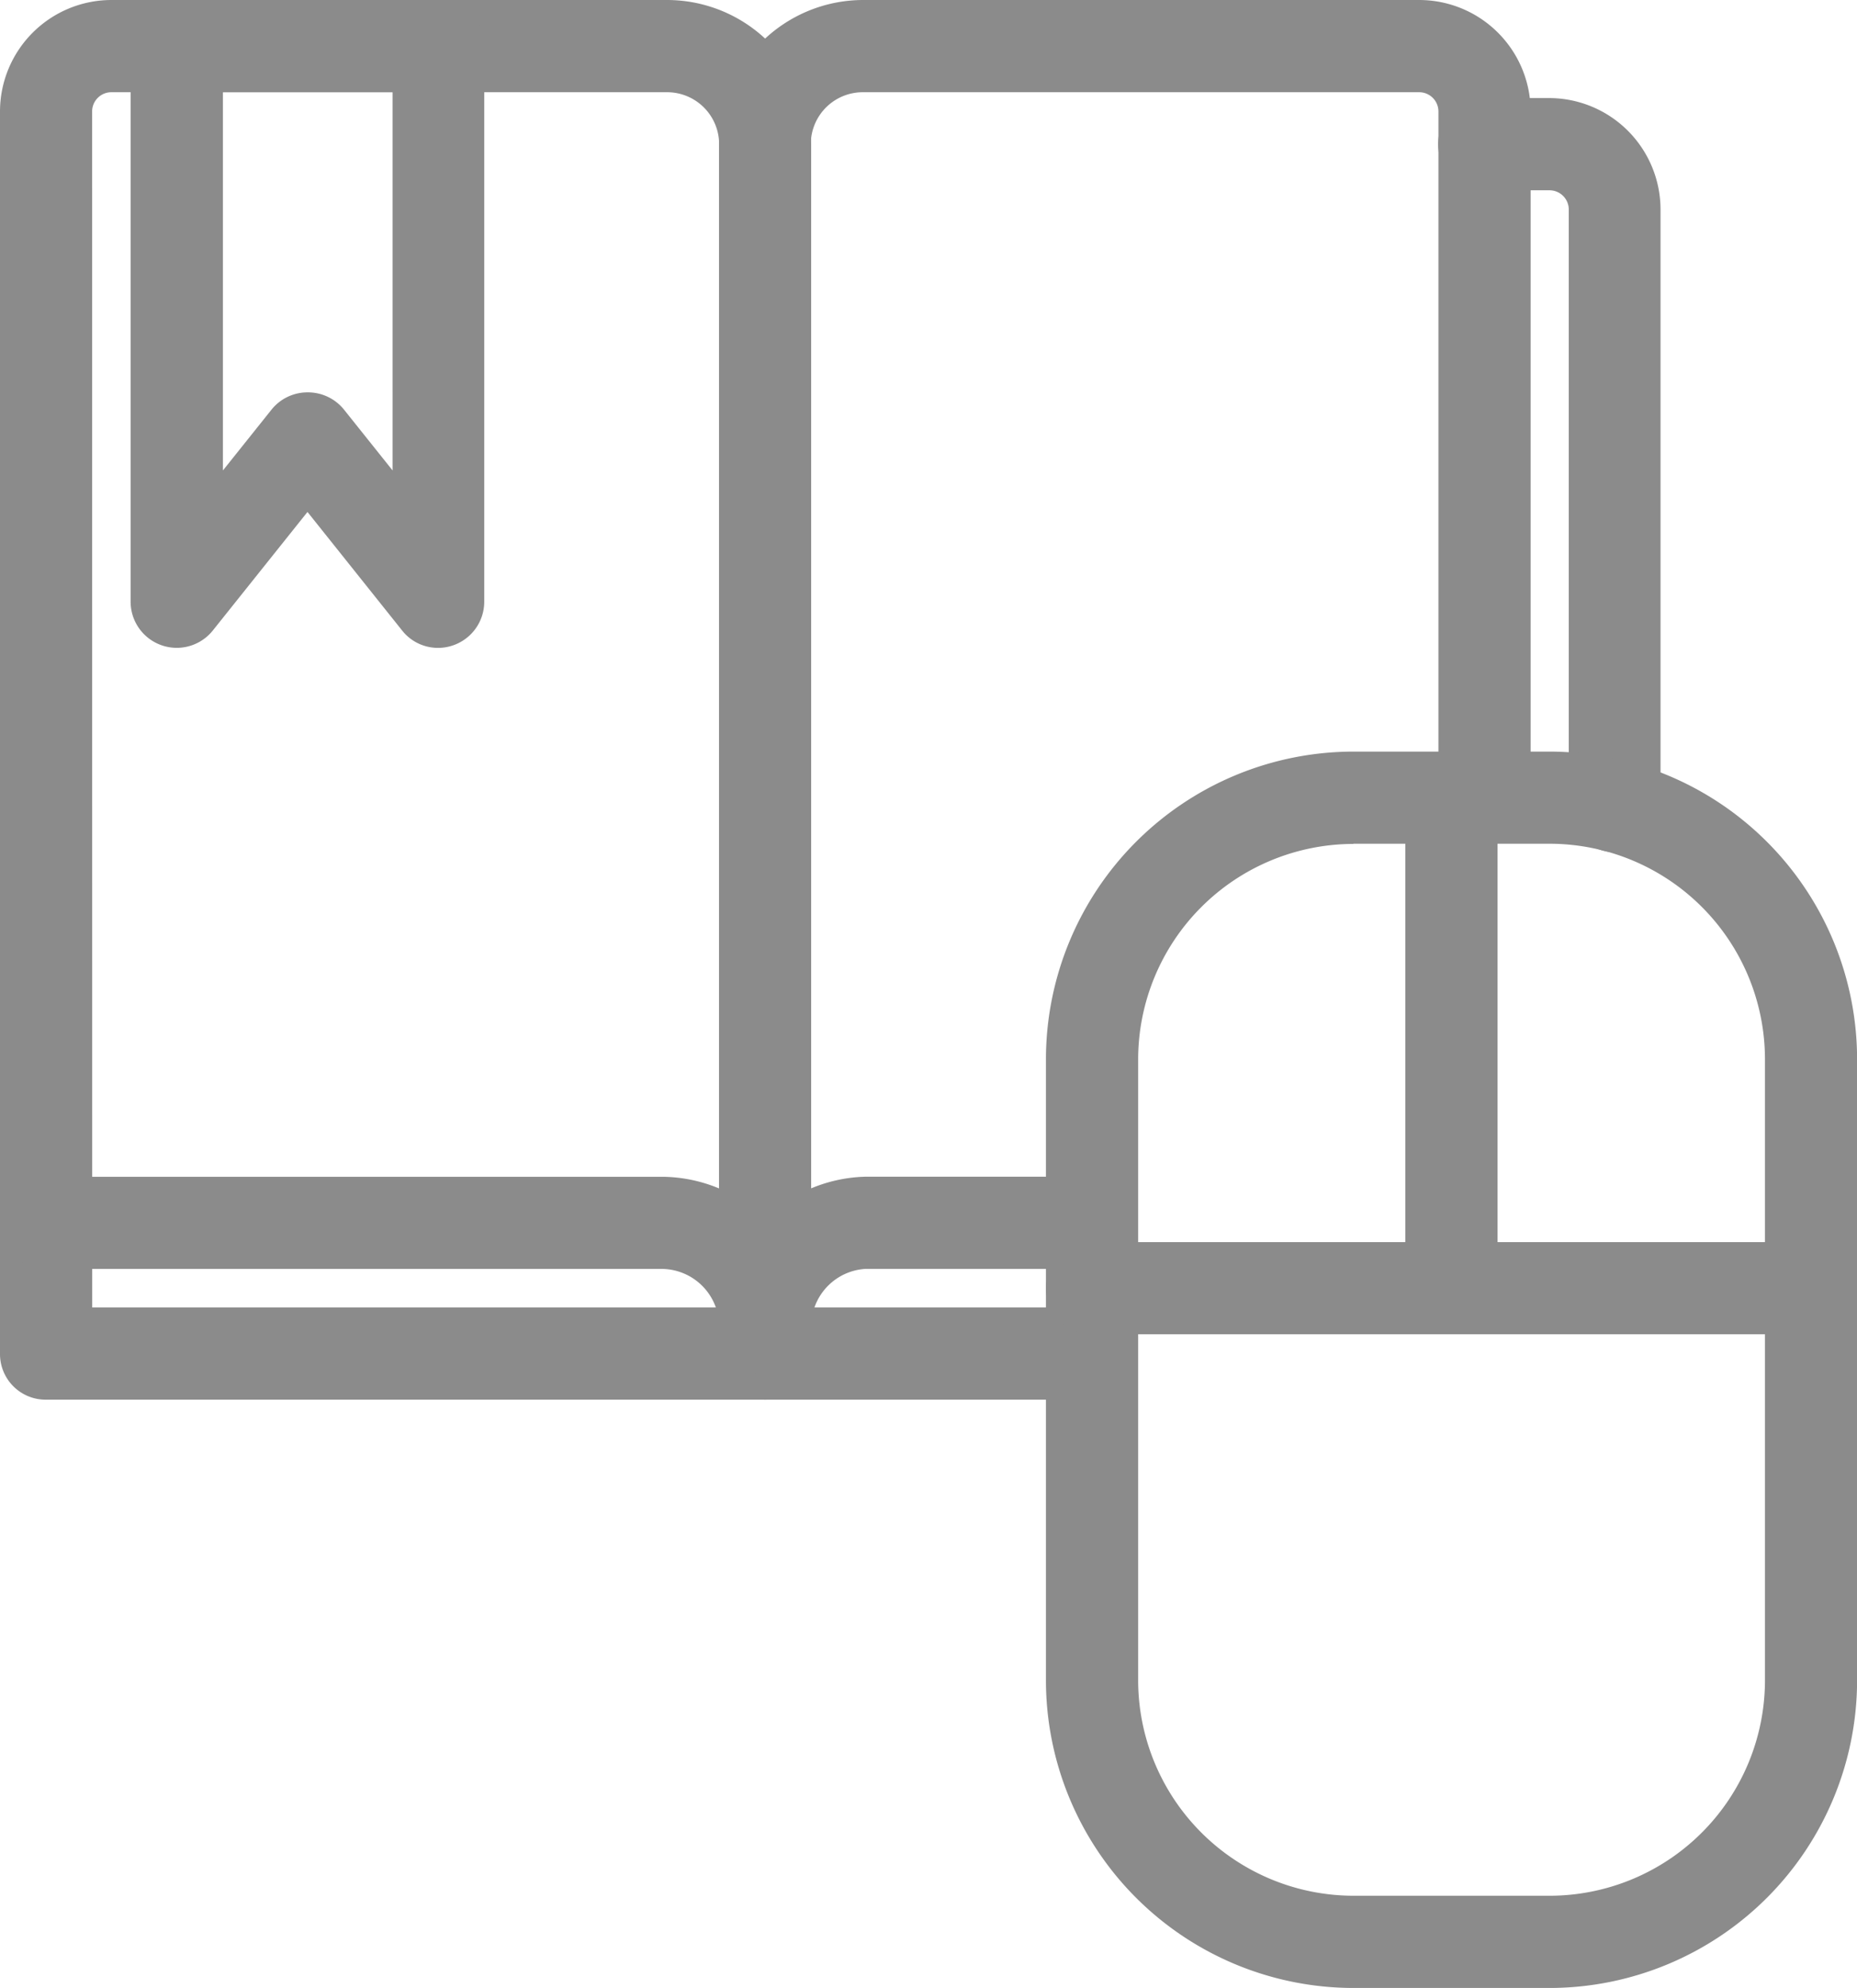 <svg xmlns="http://www.w3.org/2000/svg" width="20.359" height="21.792" viewBox="0 0 20.359 21.792">
  <g id="Courses" transform="translate(-19.963 -21.937)">
    <g id="Group_50663" data-name="Group 50663" transform="translate(35.729 23.012)">
      <path id="Path_62170" data-name="Path 62170" d="M67.421,33.307a.505.505,0,0,1-.505-.505V26.262a.211.211,0,0,0-.211-.211h-.716a.505.505,0,1,1,0-1.011H66.7a1.223,1.223,0,0,1,1.222,1.222V32.8A.505.505,0,0,1,67.421,33.307Z" transform="translate(-65.483 -25.04)" fill="#8b8b8b"/>
    </g>
    <g id="Group_50664" data-name="Group 50664" transform="translate(19.963 21.937)">
      <path id="Path_62171" data-name="Path 62171" d="M28.352,37.28H20.468a.5.5,0,0,1-.505-.505V23.159a1.223,1.223,0,0,1,1.222-1.222h6.091a1.581,1.581,0,0,1,1.58,1.58V36.775A.5.5,0,0,1,28.352,37.28Zm-7.378-1.011h6.873V23.517a.57.57,0,0,0-.57-.569H21.185a.211.211,0,0,0-.212.211Z" transform="translate(-19.963 -21.937)" fill="#8b8b8b"/>
    </g>
    <g id="Group_50665" data-name="Group 50665" transform="translate(19.963 34.836)">
      <path id="Path_62172" data-name="Path 62172" d="M28.352,61.355H28.34a.506.506,0,0,1-.493-.517.633.633,0,0,0-.616-.647H20.468a.505.505,0,1,1,0-1.01h6.774a1.647,1.647,0,0,1,1.615,1.681A.505.505,0,0,1,28.352,61.355Z" transform="translate(-19.963 -59.18)" fill="#8b8b8b"/>
    </g>
    <g id="Group_50666" data-name="Group 50666" transform="translate(27.846 21.937)">
      <path id="Path_62173" data-name="Path 62173" d="M46.812,37.28H43.229a.505.505,0,0,1-.505-.505V23.517a1.582,1.582,0,0,1,1.58-1.58H50.4a1.223,1.223,0,0,1,1.222,1.222v7.525a.505.505,0,0,1-1.011,0V23.159a.211.211,0,0,0-.211-.211H44.3a.57.57,0,0,0-.57.569V36.269h3.078a.505.505,0,0,1,0,1.011Z" transform="translate(-42.724 -21.937)" fill="#8b8b8b"/>
    </g>
    <g id="Group_50667" data-name="Group 50667" transform="translate(27.846 34.836)">
      <path id="Path_62174" data-name="Path 62174" d="M43.229,61.354a.506.506,0,0,1-.505-.494,1.647,1.647,0,0,1,1.6-1.681h2.486a.505.505,0,0,1,0,1.01H44.339a.632.632,0,0,0-.605.648.506.506,0,0,1-.494.517Z" transform="translate(-42.723 -59.179)" fill="#8b8b8b"/>
    </g>
    <g id="Group_50668" data-name="Group 50668" transform="translate(21.396 21.937)">
      <path id="Path_62175" data-name="Path 62175" d="M27.472,29.039a.5.5,0,0,1-.395-.19l-1.038-1.3L25,28.85a.506.506,0,0,1-.9-.316V22.442a.505.505,0,0,1,.505-.505h2.866a.505.505,0,0,1,.506.505v6.091a.506.506,0,0,1-.338.477A.5.5,0,0,1,27.472,29.039Zm-2.36-6.091v4.146l.533-.667a.506.506,0,0,1,.4-.189h0a.507.507,0,0,1,.395.19l.532.666V22.948Z" transform="translate(-24.101 -21.937)" fill="#8b8b8b"/>
    </g>
    <g id="Group_50669" data-name="Group 50669" transform="translate(31.43 30.178)">
      <path id="Path_62176" data-name="Path 62176" d="M58.59,59.282H56.44a3.375,3.375,0,0,1-3.371-3.371V49.1a3.375,3.375,0,0,1,3.371-3.371h2.15A3.375,3.375,0,0,1,61.962,49.1V55.91A3.375,3.375,0,0,1,58.59,59.282ZM56.44,46.741A2.364,2.364,0,0,0,54.08,49.1V55.91a2.364,2.364,0,0,0,2.361,2.361h2.15a2.363,2.363,0,0,0,2.361-2.361V49.1a2.364,2.364,0,0,0-2.361-2.361H56.44Z" transform="translate(-53.069 -45.731)" fill="#8b8b8b"/>
    </g>
    <g id="Group_50670" data-name="Group 50670" transform="translate(31.429 35.553)">
      <path id="Path_62177" data-name="Path 62177" d="M61.456,62.259H53.574a.505.505,0,1,1,0-1.01h7.882a.505.505,0,1,1,0,1.01Z" transform="translate(-53.068 -61.249)" fill="#8b8b8b"/>
    </g>
    <g id="Group_50671" data-name="Group 50671" transform="translate(35.37 30.178)">
      <path id="Path_62178" data-name="Path 62178" d="M64.952,52.116a.5.5,0,0,1-.505-.505V46.236a.505.505,0,0,1,1.011,0v5.374A.505.505,0,0,1,64.952,52.116Z" transform="translate(-64.447 -45.731)" fill="#8b8b8b"/>
    </g>
  </g>
</svg>

